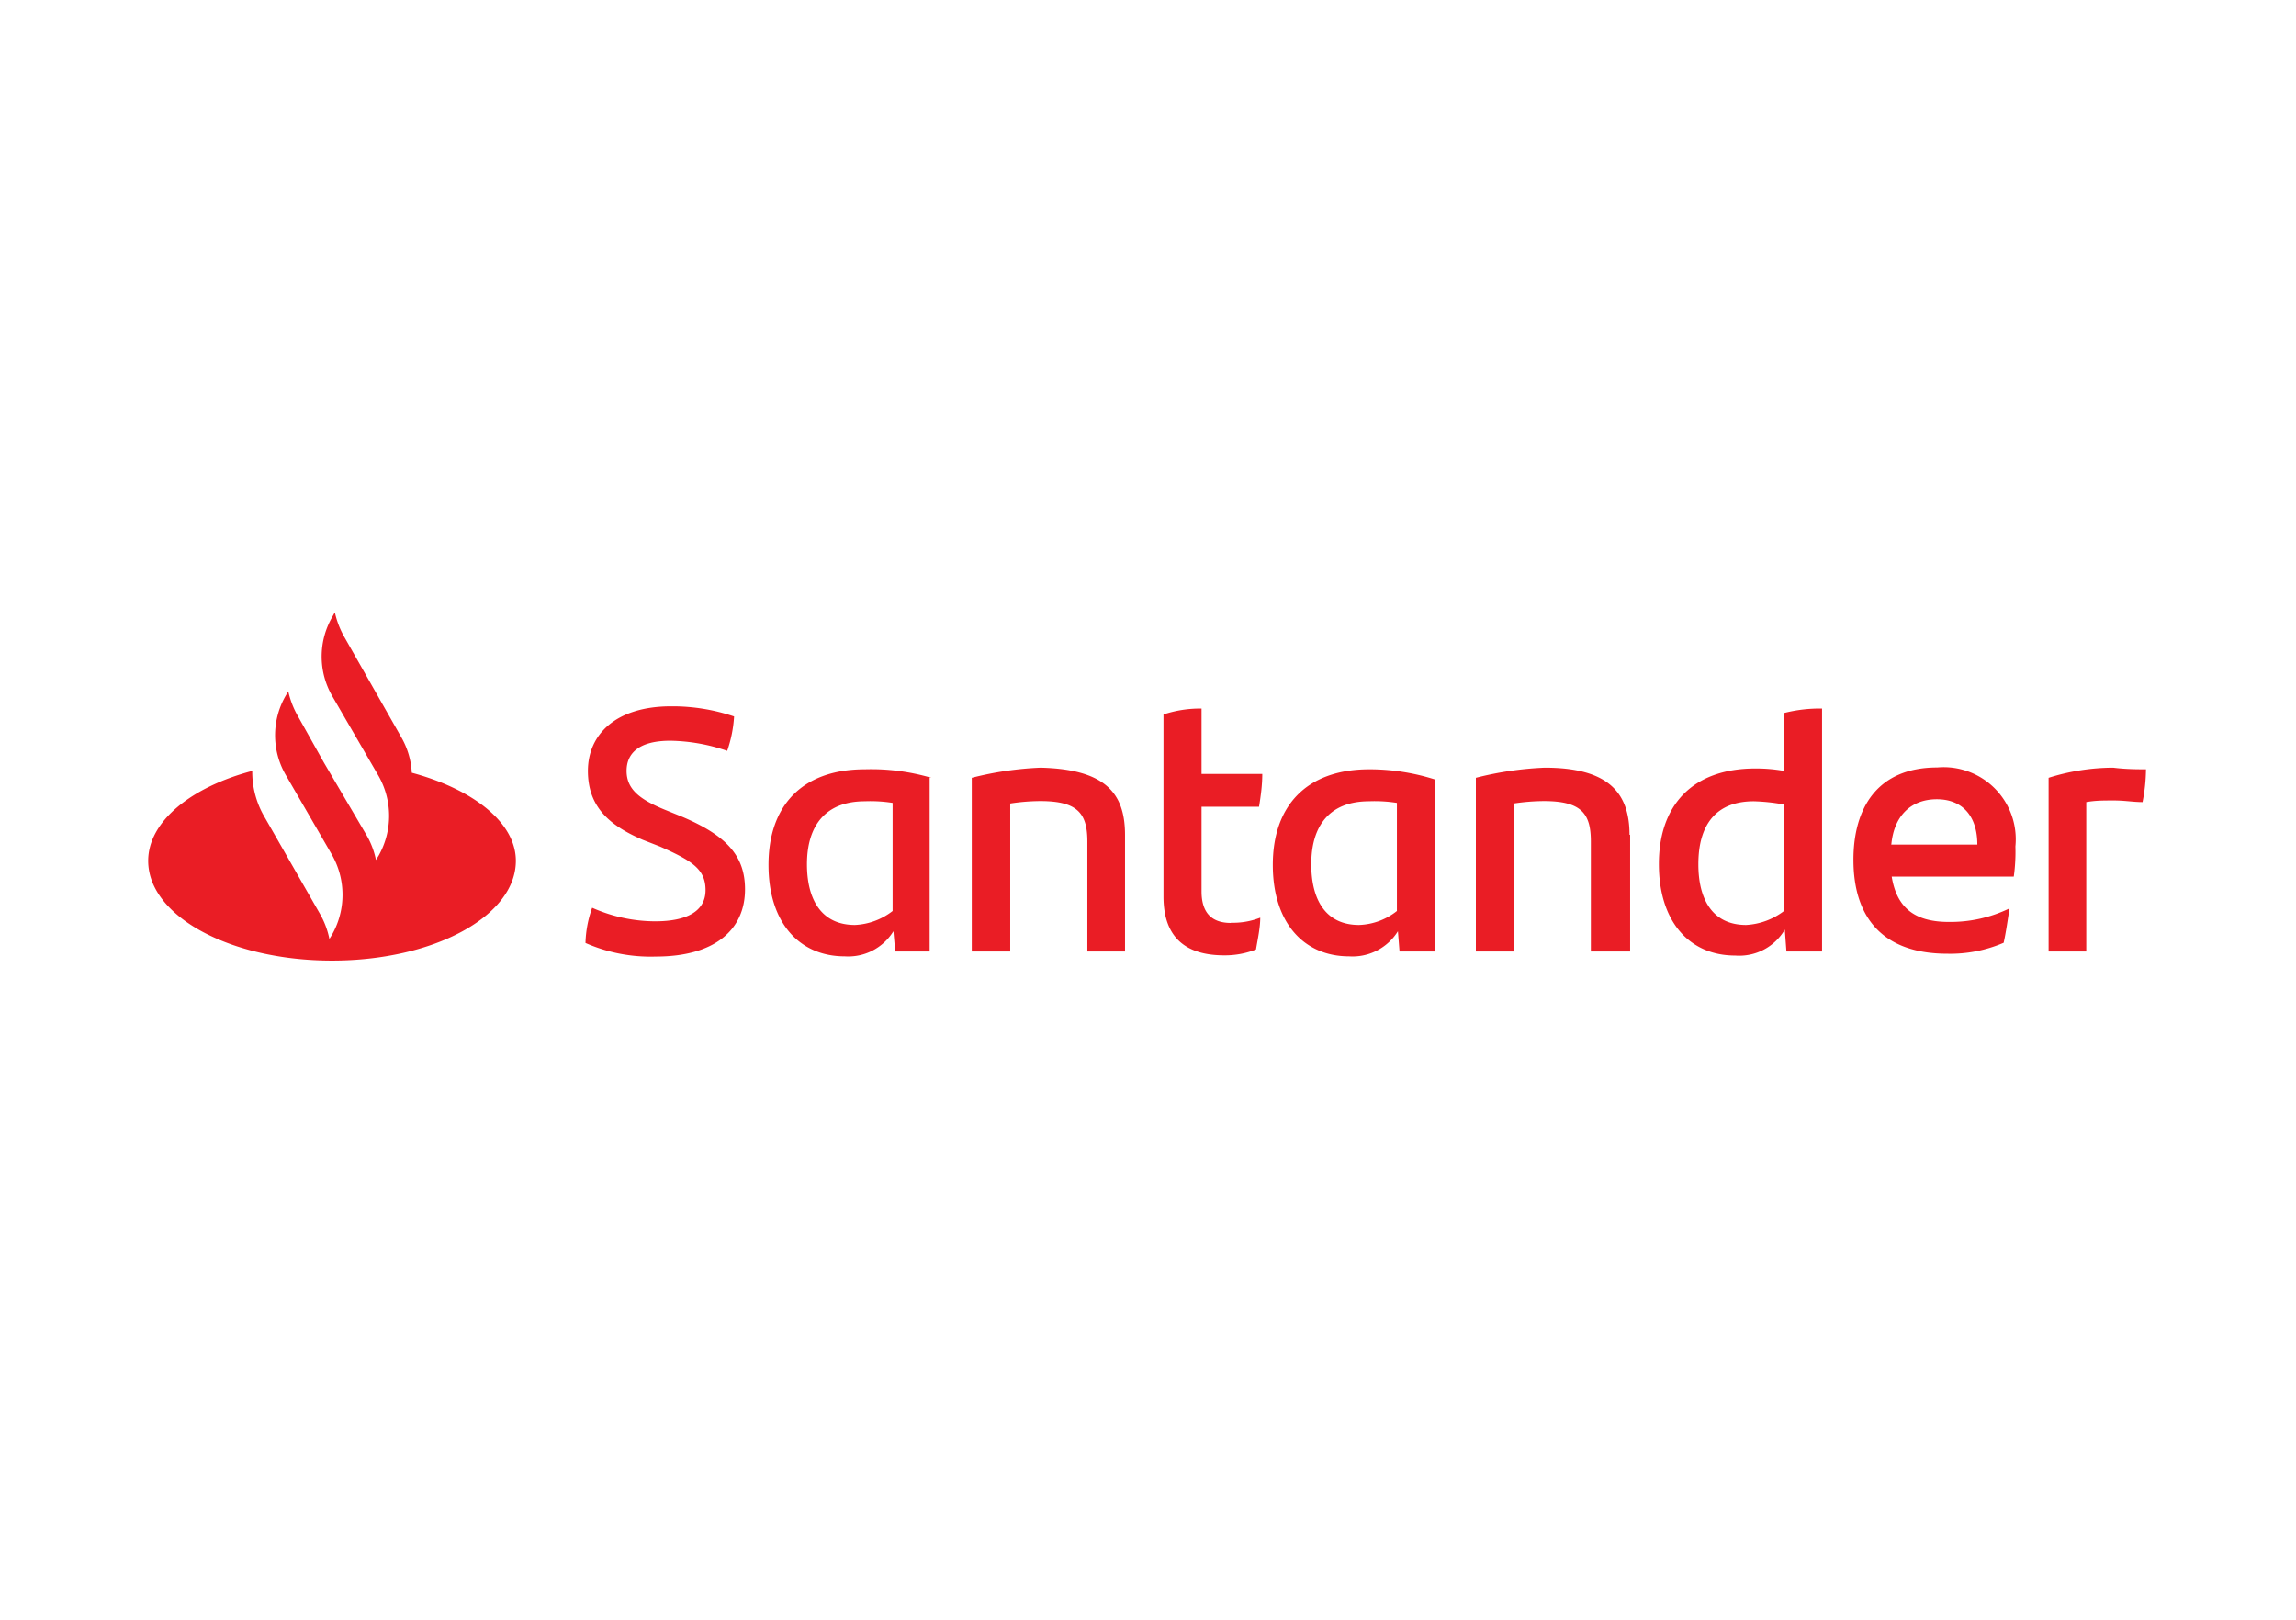 <svg id="Layer_1" data-name="Layer 1" xmlns="http://www.w3.org/2000/svg" viewBox="0 0 113.41 80"><defs><style>.cls-1{fill:#ea1d25;}</style></defs><g id="g8"><path id="path6" class="cls-1" d="M20.34,38.17a3.93,3.93,0,0,0-.54-1.79L17,31.45a4.38,4.38,0,0,1-.46-1.2l-.12.21a3.91,3.91,0,0,0,0,3.94l2.28,3.93a4,4,0,0,1,0,3.94l-.13.21a4,4,0,0,0-.45-1.2L16,37.67,14.7,35.35a4.38,4.38,0,0,1-.46-1.2l-.12.2a3.91,3.91,0,0,0,0,3.94h0l2.28,3.94a4,4,0,0,1,0,3.94l-.13.21a4.12,4.12,0,0,0-.45-1.21L13,40.24a4.41,4.41,0,0,1-.54-2.16c-3,.79-5.14,2.49-5.14,4.44,0,2.74,4.06,4.93,9.08,4.93s9.08-2.19,9.08-4.93C25.48,40.65,23.41,39,20.34,38.17Zm8.58,8.41a5.55,5.55,0,0,1,.33-1.74,7.72,7.72,0,0,0,3.11.67c1.57,0,2.49-.5,2.49-1.54s-.67-1.45-2.24-2.15l-.87-.34c-1.62-.7-2.7-1.61-2.7-3.4s1.37-3.19,4.11-3.19a9.48,9.48,0,0,1,3.11.5,6.32,6.32,0,0,1-.34,1.7,9,9,0,0,0-2.81-.5c-1.5,0-2.16.58-2.16,1.49s.66,1.41,1.87,1.91l.91.37c2.15.92,3.07,1.91,3.07,3.57,0,2-1.5,3.32-4.4,3.32A8,8,0,0,1,28.92,46.58Zm17-8.16V47H44.22l-.09-1a2.62,2.62,0,0,1-2.4,1.24c-2.24,0-3.77-1.65-3.77-4.52s1.61-4.72,4.76-4.72A10.55,10.55,0,0,1,46,38.42ZM44.09,45V39.66a7,7,0,0,0-1.37-.08c-1.94,0-2.86,1.2-2.86,3.11,0,1.74.71,3,2.37,3A3.27,3.27,0,0,0,44.09,45Zm11.48-3.77V47H53.71V41.57c0-1.37-.46-2-2.32-2a10,10,0,0,0-1.49.12V47H48V38.42a16.42,16.42,0,0,1,3.4-.5C54.58,38,55.57,39.16,55.57,41.24Zm5.23,4.35a3.69,3.69,0,0,0,1.45-.25c0,.5-.13,1.08-.21,1.57a4.19,4.19,0,0,1-1.57.29c-1.83,0-3-.82-3-2.9v-9A5.79,5.79,0,0,1,59.35,35v3.23h3c0,.58-.08,1.12-.16,1.62H59.35v4.18C59.35,45.13,59.89,45.59,60.8,45.59Zm10.07-7.17V47H69.13l-.08-1a2.64,2.64,0,0,1-2.41,1.24c-2.23,0-3.77-1.65-3.77-4.52s1.62-4.72,4.77-4.72a10.68,10.68,0,0,1,3.23.5ZM69,45V39.66a7,7,0,0,0-1.37-.08c-1.95,0-2.86,1.2-2.86,3.11,0,1.74.7,3,2.36,3A3.18,3.18,0,0,0,69,45Zm11.52-3.77V47H78.58V41.57c0-1.37-.45-2-2.32-2a10.26,10.26,0,0,0-1.49.12V47H72.9V38.42a16.51,16.51,0,0,1,3.4-.5c3.15,0,4.19,1.24,4.19,3.32ZM90,35V47H88.24l-.08-1.08a2.61,2.61,0,0,1-2.45,1.28c-2.24,0-3.77-1.65-3.77-4.52s1.62-4.72,4.77-4.72a8,8,0,0,1,1.41.12V35.22A7.17,7.17,0,0,1,90,35ZM88.12,45V39.74a9.55,9.55,0,0,0-1.49-.16c-1.87,0-2.74,1.16-2.74,3.11,0,1.74.7,3,2.36,3A3.39,3.39,0,0,0,88.12,45Zm11.32-1.7h-6c.25,1.53,1.12,2.24,2.82,2.24a6.65,6.65,0,0,0,3-.67c-.08.5-.17,1.16-.29,1.7a6.67,6.67,0,0,1-2.78.54c-3.15,0-4.64-1.74-4.64-4.64,0-2.53,1.16-4.56,4.14-4.56a3.56,3.56,0,0,1,3.86,3.9,8.82,8.82,0,0,1-.08,1.49Zm-6-1.58h4.23c0-1.41-.74-2.24-2-2.24S93.55,40.28,93.42,41.73ZM106,38a8.66,8.66,0,0,1-.17,1.62c-.46,0-.87-.08-1.41-.08s-.91,0-1.37.08V47h-1.86V38.42a10.72,10.72,0,0,1,3.19-.5C105,38,105.61,38,106,38Z"/></g></svg>
